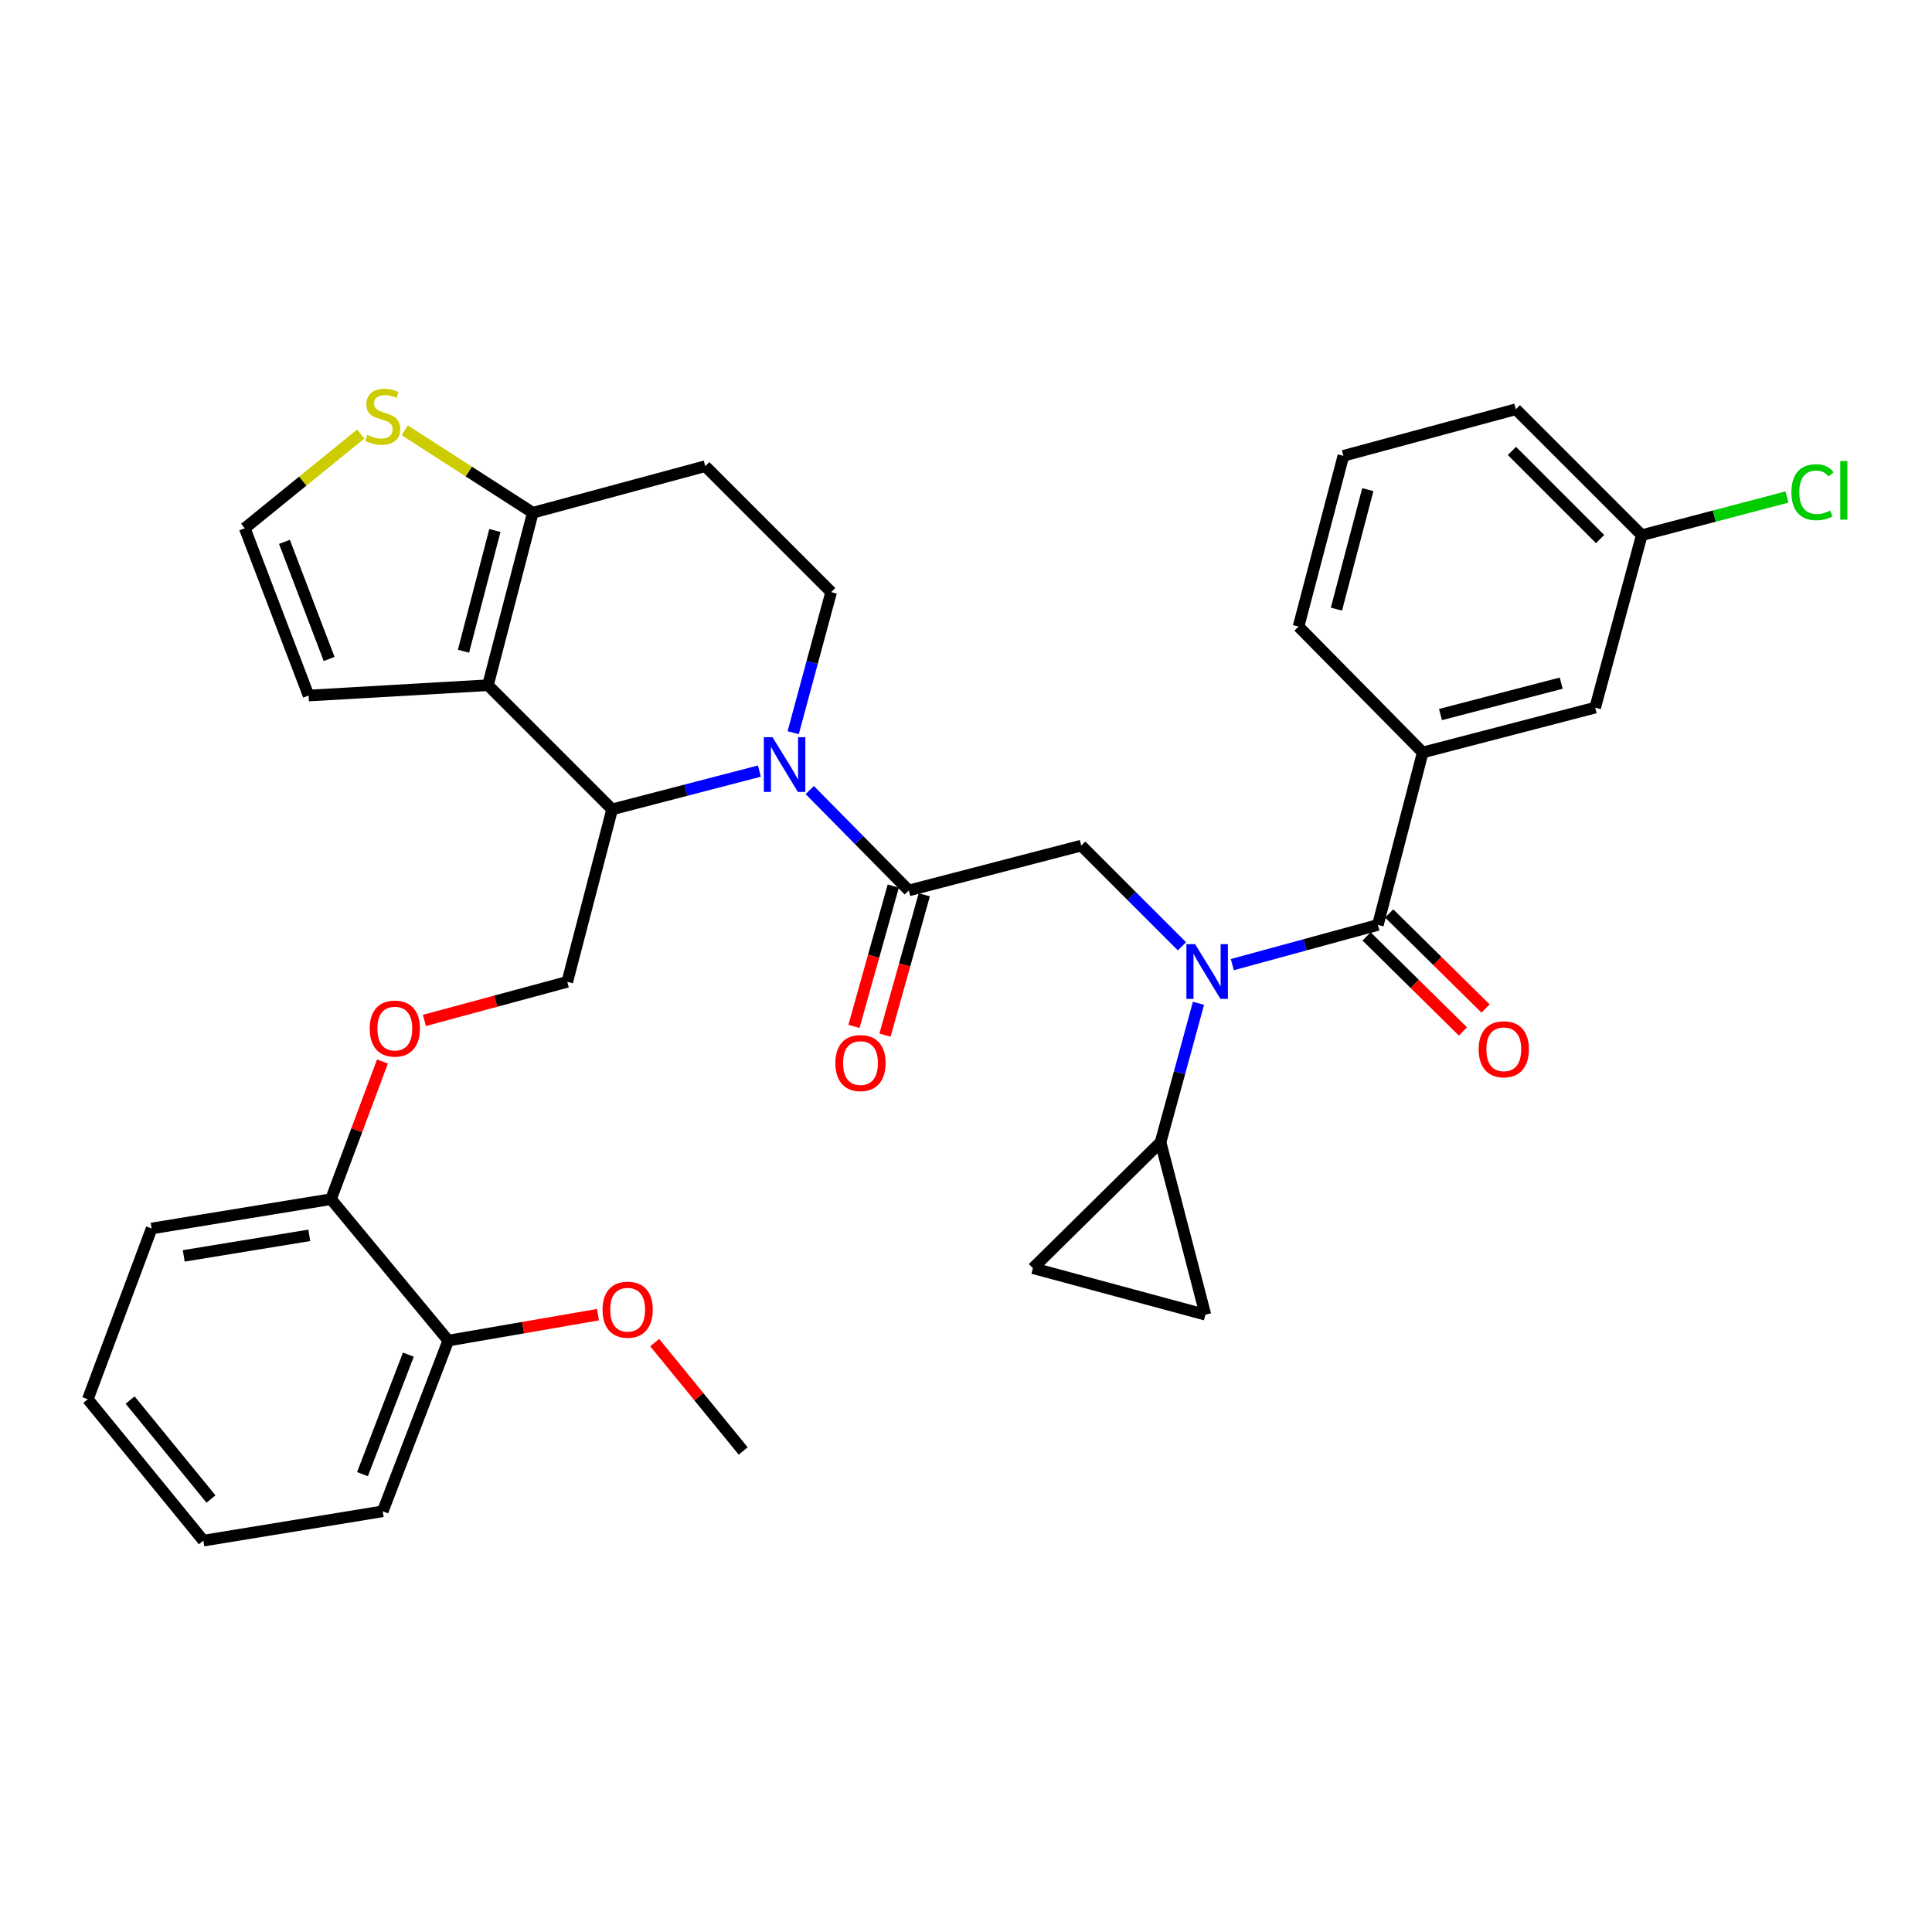 <?xml version='1.0' encoding='iso-8859-1'?>
<svg version='1.1' baseProfile='full'
              xmlns='http://www.w3.org/2000/svg'
                      xmlns:rdkit='http://www.rdkit.org/xml'
                      xmlns:xlink='http://www.w3.org/1999/xlink'
                  xml:space='preserve'
width='1000px' height='1000px' viewBox='0 0 1000 1000'>
<!-- END OF HEADER -->
<rect style='opacity:1.0;fill:#FFFFFF;stroke:none' width='1000' height='1000' x='0' y='0'> </rect>
<path class='bond-0' d='M 736.4,389.473 L 825.669,366.262' style='fill:none;fill-rule:evenodd;stroke:#000000;stroke-width:6px;stroke-linecap:butt;stroke-linejoin:miter;stroke-opacity:1' />
<path class='bond-0' d='M 745.593,369.849 L 808.082,353.601' style='fill:none;fill-rule:evenodd;stroke:#000000;stroke-width:6px;stroke-linecap:butt;stroke-linejoin:miter;stroke-opacity:1' />
<path class='bond-1' d='M 736.4,389.473 L 672.121,324.314' style='fill:none;fill-rule:evenodd;stroke:#000000;stroke-width:6px;stroke-linecap:butt;stroke-linejoin:miter;stroke-opacity:1' />
<path class='bond-2' d='M 736.4,389.473 L 713.188,478.743' style='fill:none;fill-rule:evenodd;stroke:#000000;stroke-width:6px;stroke-linecap:butt;stroke-linejoin:miter;stroke-opacity:1' />
<path class='bond-3' d='M 611.774,489.802 L 585.711,463.743' style='fill:none;fill-rule:evenodd;stroke:#0000FF;stroke-width:6px;stroke-linecap:butt;stroke-linejoin:miter;stroke-opacity:1' />
<path class='bond-3' d='M 585.711,463.743 L 559.649,437.685' style='fill:none;fill-rule:evenodd;stroke:#000000;stroke-width:6px;stroke-linecap:butt;stroke-linejoin:miter;stroke-opacity:1' />
<path class='bond-4' d='M 637.847,499.29 L 675.518,489.017' style='fill:none;fill-rule:evenodd;stroke:#0000FF;stroke-width:6px;stroke-linecap:butt;stroke-linejoin:miter;stroke-opacity:1' />
<path class='bond-4' d='M 675.518,489.017 L 713.188,478.743' style='fill:none;fill-rule:evenodd;stroke:#000000;stroke-width:6px;stroke-linecap:butt;stroke-linejoin:miter;stroke-opacity:1' />
<path class='bond-5' d='M 620.33,519.294 L 610.518,555.259' style='fill:none;fill-rule:evenodd;stroke:#0000FF;stroke-width:6px;stroke-linecap:butt;stroke-linejoin:miter;stroke-opacity:1' />
<path class='bond-5' d='M 610.518,555.259 L 600.707,591.224' style='fill:none;fill-rule:evenodd;stroke:#000000;stroke-width:6px;stroke-linecap:butt;stroke-linejoin:miter;stroke-opacity:1' />
<path class='bond-6' d='M 707.332,484.68 L 732.272,509.28' style='fill:none;fill-rule:evenodd;stroke:#000000;stroke-width:6px;stroke-linecap:butt;stroke-linejoin:miter;stroke-opacity:1' />
<path class='bond-6' d='M 732.272,509.28 L 757.212,533.879' style='fill:none;fill-rule:evenodd;stroke:#FF0000;stroke-width:6px;stroke-linecap:butt;stroke-linejoin:miter;stroke-opacity:1' />
<path class='bond-6' d='M 719.045,472.806 L 743.985,497.405' style='fill:none;fill-rule:evenodd;stroke:#000000;stroke-width:6px;stroke-linecap:butt;stroke-linejoin:miter;stroke-opacity:1' />
<path class='bond-6' d='M 743.985,497.405 L 768.925,522.005' style='fill:none;fill-rule:evenodd;stroke:#FF0000;stroke-width:6px;stroke-linecap:butt;stroke-linejoin:miter;stroke-opacity:1' />
<path class='bond-7' d='M 825.669,366.262 L 849.771,277.001' style='fill:none;fill-rule:evenodd;stroke:#000000;stroke-width:6px;stroke-linecap:butt;stroke-linejoin:miter;stroke-opacity:1' />
<path class='bond-8' d='M 849.771,277.001 L 887.358,267.13' style='fill:none;fill-rule:evenodd;stroke:#000000;stroke-width:6px;stroke-linecap:butt;stroke-linejoin:miter;stroke-opacity:1' />
<path class='bond-8' d='M 887.358,267.13 L 924.946,257.258' style='fill:none;fill-rule:evenodd;stroke:#00CC00;stroke-width:6px;stroke-linecap:butt;stroke-linejoin:miter;stroke-opacity:1' />
<path class='bond-9' d='M 849.771,277.001 L 784.602,211.833' style='fill:none;fill-rule:evenodd;stroke:#000000;stroke-width:6px;stroke-linecap:butt;stroke-linejoin:miter;stroke-opacity:1' />
<path class='bond-9' d='M 828.202,279.02 L 782.584,233.402' style='fill:none;fill-rule:evenodd;stroke:#000000;stroke-width:6px;stroke-linecap:butt;stroke-linejoin:miter;stroke-opacity:1' />
<path class='bond-10' d='M 600.707,591.224 L 534.649,656.393' style='fill:none;fill-rule:evenodd;stroke:#000000;stroke-width:6px;stroke-linecap:butt;stroke-linejoin:miter;stroke-opacity:1' />
<path class='bond-11' d='M 600.707,591.224 L 623.919,680.494' style='fill:none;fill-rule:evenodd;stroke:#000000;stroke-width:6px;stroke-linecap:butt;stroke-linejoin:miter;stroke-opacity:1' />
<path class='bond-12' d='M 534.649,656.393 L 623.919,680.494' style='fill:none;fill-rule:evenodd;stroke:#000000;stroke-width:6px;stroke-linecap:butt;stroke-linejoin:miter;stroke-opacity:1' />
<path class='bond-13' d='M 393.055,399.119 L 354.947,409.025' style='fill:none;fill-rule:evenodd;stroke:#0000FF;stroke-width:6px;stroke-linecap:butt;stroke-linejoin:miter;stroke-opacity:1' />
<path class='bond-13' d='M 354.947,409.025 L 316.84,418.93' style='fill:none;fill-rule:evenodd;stroke:#000000;stroke-width:6px;stroke-linecap:butt;stroke-linejoin:miter;stroke-opacity:1' />
<path class='bond-14' d='M 419.129,408.935 L 444.754,434.911' style='fill:none;fill-rule:evenodd;stroke:#0000FF;stroke-width:6px;stroke-linecap:butt;stroke-linejoin:miter;stroke-opacity:1' />
<path class='bond-14' d='M 444.754,434.911 L 470.379,460.887' style='fill:none;fill-rule:evenodd;stroke:#000000;stroke-width:6px;stroke-linecap:butt;stroke-linejoin:miter;stroke-opacity:1' />
<path class='bond-15' d='M 410.549,379.256 L 420.38,342.857' style='fill:none;fill-rule:evenodd;stroke:#0000FF;stroke-width:6px;stroke-linecap:butt;stroke-linejoin:miter;stroke-opacity:1' />
<path class='bond-15' d='M 420.38,342.857 L 430.211,306.458' style='fill:none;fill-rule:evenodd;stroke:#000000;stroke-width:6px;stroke-linecap:butt;stroke-linejoin:miter;stroke-opacity:1' />
<path class='bond-16' d='M 462.349,458.638 L 452.179,494.954' style='fill:none;fill-rule:evenodd;stroke:#000000;stroke-width:6px;stroke-linecap:butt;stroke-linejoin:miter;stroke-opacity:1' />
<path class='bond-16' d='M 452.179,494.954 L 442.008,531.27' style='fill:none;fill-rule:evenodd;stroke:#FF0000;stroke-width:6px;stroke-linecap:butt;stroke-linejoin:miter;stroke-opacity:1' />
<path class='bond-16' d='M 478.41,463.136 L 468.24,499.452' style='fill:none;fill-rule:evenodd;stroke:#000000;stroke-width:6px;stroke-linecap:butt;stroke-linejoin:miter;stroke-opacity:1' />
<path class='bond-16' d='M 468.24,499.452 L 458.069,535.768' style='fill:none;fill-rule:evenodd;stroke:#FF0000;stroke-width:6px;stroke-linecap:butt;stroke-linejoin:miter;stroke-opacity:1' />
<path class='bond-17' d='M 470.379,460.887 L 559.649,437.685' style='fill:none;fill-rule:evenodd;stroke:#000000;stroke-width:6px;stroke-linecap:butt;stroke-linejoin:miter;stroke-opacity:1' />
<path class='bond-18' d='M 316.84,418.93 L 252.561,354.661' style='fill:none;fill-rule:evenodd;stroke:#000000;stroke-width:6px;stroke-linecap:butt;stroke-linejoin:miter;stroke-opacity:1' />
<path class='bond-19' d='M 316.84,418.93 L 293.629,508.2' style='fill:none;fill-rule:evenodd;stroke:#000000;stroke-width:6px;stroke-linecap:butt;stroke-linejoin:miter;stroke-opacity:1' />
<path class='bond-20' d='M 430.211,306.458 L 365.042,241.29' style='fill:none;fill-rule:evenodd;stroke:#000000;stroke-width:6px;stroke-linecap:butt;stroke-linejoin:miter;stroke-opacity:1' />
<path class='bond-21' d='M 365.042,241.29 L 275.773,265.391' style='fill:none;fill-rule:evenodd;stroke:#000000;stroke-width:6px;stroke-linecap:butt;stroke-linejoin:miter;stroke-opacity:1' />
<path class='bond-22' d='M 252.561,354.661 L 275.773,265.391' style='fill:none;fill-rule:evenodd;stroke:#000000;stroke-width:6px;stroke-linecap:butt;stroke-linejoin:miter;stroke-opacity:1' />
<path class='bond-22' d='M 239.901,337.073 L 256.149,274.584' style='fill:none;fill-rule:evenodd;stroke:#000000;stroke-width:6px;stroke-linecap:butt;stroke-linejoin:miter;stroke-opacity:1' />
<path class='bond-23' d='M 252.561,354.661 L 159.724,360.016' style='fill:none;fill-rule:evenodd;stroke:#000000;stroke-width:6px;stroke-linecap:butt;stroke-linejoin:miter;stroke-opacity:1' />
<path class='bond-24' d='M 275.773,265.391 L 242.633,244.061' style='fill:none;fill-rule:evenodd;stroke:#000000;stroke-width:6px;stroke-linecap:butt;stroke-linejoin:miter;stroke-opacity:1' />
<path class='bond-24' d='M 242.633,244.061 L 209.493,222.731' style='fill:none;fill-rule:evenodd;stroke:#CCCC00;stroke-width:6px;stroke-linecap:butt;stroke-linejoin:miter;stroke-opacity:1' />
<path class='bond-25' d='M 186.724,224.647 L 156.707,249.036' style='fill:none;fill-rule:evenodd;stroke:#CCCC00;stroke-width:6px;stroke-linecap:butt;stroke-linejoin:miter;stroke-opacity:1' />
<path class='bond-25' d='M 156.707,249.036 L 126.69,273.425' style='fill:none;fill-rule:evenodd;stroke:#000000;stroke-width:6px;stroke-linecap:butt;stroke-linejoin:miter;stroke-opacity:1' />
<path class='bond-26' d='M 126.69,273.425 L 159.724,360.016' style='fill:none;fill-rule:evenodd;stroke:#000000;stroke-width:6px;stroke-linecap:butt;stroke-linejoin:miter;stroke-opacity:1' />
<path class='bond-26' d='M 147.229,280.468 L 170.353,341.083' style='fill:none;fill-rule:evenodd;stroke:#000000;stroke-width:6px;stroke-linecap:butt;stroke-linejoin:miter;stroke-opacity:1' />
<path class='bond-27' d='M 45.455,724.23 L 105.267,797.432' style='fill:none;fill-rule:evenodd;stroke:#000000;stroke-width:6px;stroke-linecap:butt;stroke-linejoin:miter;stroke-opacity:1' />
<path class='bond-27' d='M 67.342,724.657 L 109.211,775.898' style='fill:none;fill-rule:evenodd;stroke:#000000;stroke-width:6px;stroke-linecap:butt;stroke-linejoin:miter;stroke-opacity:1' />
<path class='bond-28' d='M 45.455,724.23 L 78.488,635.859' style='fill:none;fill-rule:evenodd;stroke:#000000;stroke-width:6px;stroke-linecap:butt;stroke-linejoin:miter;stroke-opacity:1' />
<path class='bond-29' d='M 219.671,528.175 L 256.65,518.187' style='fill:none;fill-rule:evenodd;stroke:#FF0000;stroke-width:6px;stroke-linecap:butt;stroke-linejoin:miter;stroke-opacity:1' />
<path class='bond-29' d='M 256.65,518.187 L 293.629,508.2' style='fill:none;fill-rule:evenodd;stroke:#000000;stroke-width:6px;stroke-linecap:butt;stroke-linejoin:miter;stroke-opacity:1' />
<path class='bond-30' d='M 197.96,549.429 L 184.643,585.055' style='fill:none;fill-rule:evenodd;stroke:#FF0000;stroke-width:6px;stroke-linecap:butt;stroke-linejoin:miter;stroke-opacity:1' />
<path class='bond-30' d='M 184.643,585.055 L 171.325,620.681' style='fill:none;fill-rule:evenodd;stroke:#000000;stroke-width:6px;stroke-linecap:butt;stroke-linejoin:miter;stroke-opacity:1' />
<path class='bond-31' d='M 105.267,797.432 L 198.104,782.254' style='fill:none;fill-rule:evenodd;stroke:#000000;stroke-width:6px;stroke-linecap:butt;stroke-linejoin:miter;stroke-opacity:1' />
<path class='bond-32' d='M 198.104,782.254 L 232.027,693.883' style='fill:none;fill-rule:evenodd;stroke:#000000;stroke-width:6px;stroke-linecap:butt;stroke-linejoin:miter;stroke-opacity:1' />
<path class='bond-32' d='M 187.622,763.021 L 211.368,701.162' style='fill:none;fill-rule:evenodd;stroke:#000000;stroke-width:6px;stroke-linecap:butt;stroke-linejoin:miter;stroke-opacity:1' />
<path class='bond-33' d='M 232.027,693.883 L 171.325,620.681' style='fill:none;fill-rule:evenodd;stroke:#000000;stroke-width:6px;stroke-linecap:butt;stroke-linejoin:miter;stroke-opacity:1' />
<path class='bond-34' d='M 232.027,693.883 L 270.773,687.178' style='fill:none;fill-rule:evenodd;stroke:#000000;stroke-width:6px;stroke-linecap:butt;stroke-linejoin:miter;stroke-opacity:1' />
<path class='bond-34' d='M 270.773,687.178 L 309.518,680.473' style='fill:none;fill-rule:evenodd;stroke:#FF0000;stroke-width:6px;stroke-linecap:butt;stroke-linejoin:miter;stroke-opacity:1' />
<path class='bond-35' d='M 171.325,620.681 L 78.488,635.859' style='fill:none;fill-rule:evenodd;stroke:#000000;stroke-width:6px;stroke-linecap:butt;stroke-linejoin:miter;stroke-opacity:1' />
<path class='bond-35' d='M 160.091,639.418 L 95.105,650.043' style='fill:none;fill-rule:evenodd;stroke:#000000;stroke-width:6px;stroke-linecap:butt;stroke-linejoin:miter;stroke-opacity:1' />
<path class='bond-36' d='M 338.863,694.939 L 361.77,722.978' style='fill:none;fill-rule:evenodd;stroke:#FF0000;stroke-width:6px;stroke-linecap:butt;stroke-linejoin:miter;stroke-opacity:1' />
<path class='bond-36' d='M 361.77,722.978 L 384.677,751.018' style='fill:none;fill-rule:evenodd;stroke:#000000;stroke-width:6px;stroke-linecap:butt;stroke-linejoin:miter;stroke-opacity:1' />
<path class='bond-37' d='M 672.121,324.314 L 695.333,235.934' style='fill:none;fill-rule:evenodd;stroke:#000000;stroke-width:6px;stroke-linecap:butt;stroke-linejoin:miter;stroke-opacity:1' />
<path class='bond-37' d='M 691.735,315.294 L 707.983,253.428' style='fill:none;fill-rule:evenodd;stroke:#000000;stroke-width:6px;stroke-linecap:butt;stroke-linejoin:miter;stroke-opacity:1' />
<path class='bond-38' d='M 695.333,235.934 L 784.602,211.833' style='fill:none;fill-rule:evenodd;stroke:#000000;stroke-width:6px;stroke-linecap:butt;stroke-linejoin:miter;stroke-opacity:1' />
<path  class='atom-1' d='M 618.557 488.684
L 627.837 503.684
Q 628.757 505.164, 630.237 507.844
Q 631.717 510.524, 631.797 510.684
L 631.797 488.684
L 635.557 488.684
L 635.557 517.004
L 631.677 517.004
L 621.717 500.604
Q 620.557 498.684, 619.317 496.484
Q 618.117 494.284, 617.757 493.604
L 617.757 517.004
L 614.077 517.004
L 614.077 488.684
L 618.557 488.684
' fill='#0000FF'/>
<path  class='atom-3' d='M 765.357 543.102
Q 765.357 536.302, 768.717 532.502
Q 772.077 528.702, 778.357 528.702
Q 784.637 528.702, 787.997 532.502
Q 791.357 536.302, 791.357 543.102
Q 791.357 549.982, 787.957 553.902
Q 784.557 557.782, 778.357 557.782
Q 772.117 557.782, 768.717 553.902
Q 765.357 550.022, 765.357 543.102
M 778.357 554.582
Q 782.677 554.582, 784.997 551.702
Q 787.357 548.782, 787.357 543.102
Q 787.357 537.542, 784.997 534.742
Q 782.677 531.902, 778.357 531.902
Q 774.037 531.902, 771.677 534.702
Q 769.357 537.502, 769.357 543.102
Q 769.357 548.822, 771.677 551.702
Q 774.037 554.582, 778.357 554.582
' fill='#FF0000'/>
<path  class='atom-8' d='M 399.84 381.568
L 409.12 396.568
Q 410.04 398.048, 411.52 400.728
Q 413 403.408, 413.08 403.568
L 413.08 381.568
L 416.84 381.568
L 416.84 409.888
L 412.96 409.888
L 403 393.488
Q 401.84 391.568, 400.6 389.368
Q 399.4 387.168, 399.04 386.488
L 399.04 409.888
L 395.36 409.888
L 395.36 381.568
L 399.84 381.568
' fill='#0000FF'/>
<path  class='atom-10' d='M 432.379 550.237
Q 432.379 543.437, 435.739 539.637
Q 439.099 535.837, 445.379 535.837
Q 451.659 535.837, 455.019 539.637
Q 458.379 543.437, 458.379 550.237
Q 458.379 557.117, 454.979 561.037
Q 451.579 564.917, 445.379 564.917
Q 439.139 564.917, 435.739 561.037
Q 432.379 557.157, 432.379 550.237
M 445.379 561.717
Q 449.699 561.717, 452.019 558.837
Q 454.379 555.917, 454.379 550.237
Q 454.379 544.677, 452.019 541.877
Q 449.699 539.037, 445.379 539.037
Q 441.059 539.037, 438.699 541.837
Q 436.379 544.637, 436.379 550.237
Q 436.379 555.957, 438.699 558.837
Q 441.059 561.717, 445.379 561.717
' fill='#FF0000'/>
<path  class='atom-17' d='M 190.104 225.12
Q 190.424 225.24, 191.744 225.8
Q 193.064 226.36, 194.504 226.72
Q 195.984 227.04, 197.424 227.04
Q 200.104 227.04, 201.664 225.76
Q 203.224 224.44, 203.224 222.16
Q 203.224 220.6, 202.424 219.64
Q 201.664 218.68, 200.464 218.16
Q 199.264 217.64, 197.264 217.04
Q 194.744 216.28, 193.224 215.56
Q 191.744 214.84, 190.664 213.32
Q 189.624 211.8, 189.624 209.24
Q 189.624 205.68, 192.024 203.48
Q 194.464 201.28, 199.264 201.28
Q 202.544 201.28, 206.264 202.84
L 205.344 205.92
Q 201.944 204.52, 199.384 204.52
Q 196.624 204.52, 195.104 205.68
Q 193.584 206.8, 193.624 208.76
Q 193.624 210.28, 194.384 211.2
Q 195.184 212.12, 196.304 212.64
Q 197.464 213.16, 199.384 213.76
Q 201.944 214.56, 203.464 215.36
Q 204.984 216.16, 206.064 217.8
Q 207.184 219.4, 207.184 222.16
Q 207.184 226.08, 204.544 228.2
Q 201.944 230.28, 197.584 230.28
Q 195.064 230.28, 193.144 229.72
Q 191.264 229.2, 189.024 228.28
L 190.104 225.12
' fill='#CCCC00'/>
<path  class='atom-21' d='M 191.359 532.39
Q 191.359 525.59, 194.719 521.79
Q 198.079 517.99, 204.359 517.99
Q 210.639 517.99, 213.999 521.79
Q 217.359 525.59, 217.359 532.39
Q 217.359 539.27, 213.959 543.19
Q 210.559 547.07, 204.359 547.07
Q 198.119 547.07, 194.719 543.19
Q 191.359 539.31, 191.359 532.39
M 204.359 543.87
Q 208.679 543.87, 210.999 540.99
Q 213.359 538.07, 213.359 532.39
Q 213.359 526.83, 210.999 524.03
Q 208.679 521.19, 204.359 521.19
Q 200.039 521.19, 197.679 523.99
Q 195.359 526.79, 195.359 532.39
Q 195.359 538.11, 197.679 540.99
Q 200.039 543.87, 204.359 543.87
' fill='#FF0000'/>
<path  class='atom-28' d='M 311.874 677.896
Q 311.874 671.096, 315.234 667.296
Q 318.594 663.496, 324.874 663.496
Q 331.154 663.496, 334.514 667.296
Q 337.874 671.096, 337.874 677.896
Q 337.874 684.776, 334.474 688.696
Q 331.074 692.576, 324.874 692.576
Q 318.634 692.576, 315.234 688.696
Q 311.874 684.816, 311.874 677.896
M 324.874 689.376
Q 329.194 689.376, 331.514 686.496
Q 333.874 683.576, 333.874 677.896
Q 333.874 672.336, 331.514 669.536
Q 329.194 666.696, 324.874 666.696
Q 320.554 666.696, 318.194 669.496
Q 315.874 672.296, 315.874 677.896
Q 315.874 683.616, 318.194 686.496
Q 320.554 689.376, 324.874 689.376
' fill='#FF0000'/>
<path  class='atom-31' d='M 927.231 254.77
Q 927.231 247.73, 930.511 244.05
Q 933.831 240.33, 940.111 240.33
Q 945.951 240.33, 949.071 244.45
L 946.431 246.61
Q 944.151 243.61, 940.111 243.61
Q 935.831 243.61, 933.551 246.49
Q 931.311 249.33, 931.311 254.77
Q 931.311 260.37, 933.631 263.25
Q 935.991 266.13, 940.551 266.13
Q 943.671 266.13, 947.311 264.25
L 948.431 267.25
Q 946.951 268.21, 944.711 268.77
Q 942.471 269.33, 939.991 269.33
Q 933.831 269.33, 930.511 265.57
Q 927.231 261.81, 927.231 254.77
' fill='#00CC00'/>
<path  class='atom-31' d='M 952.511 238.61
L 956.191 238.61
L 956.191 268.97
L 952.511 268.97
L 952.511 238.61
' fill='#00CC00'/>
</svg>
